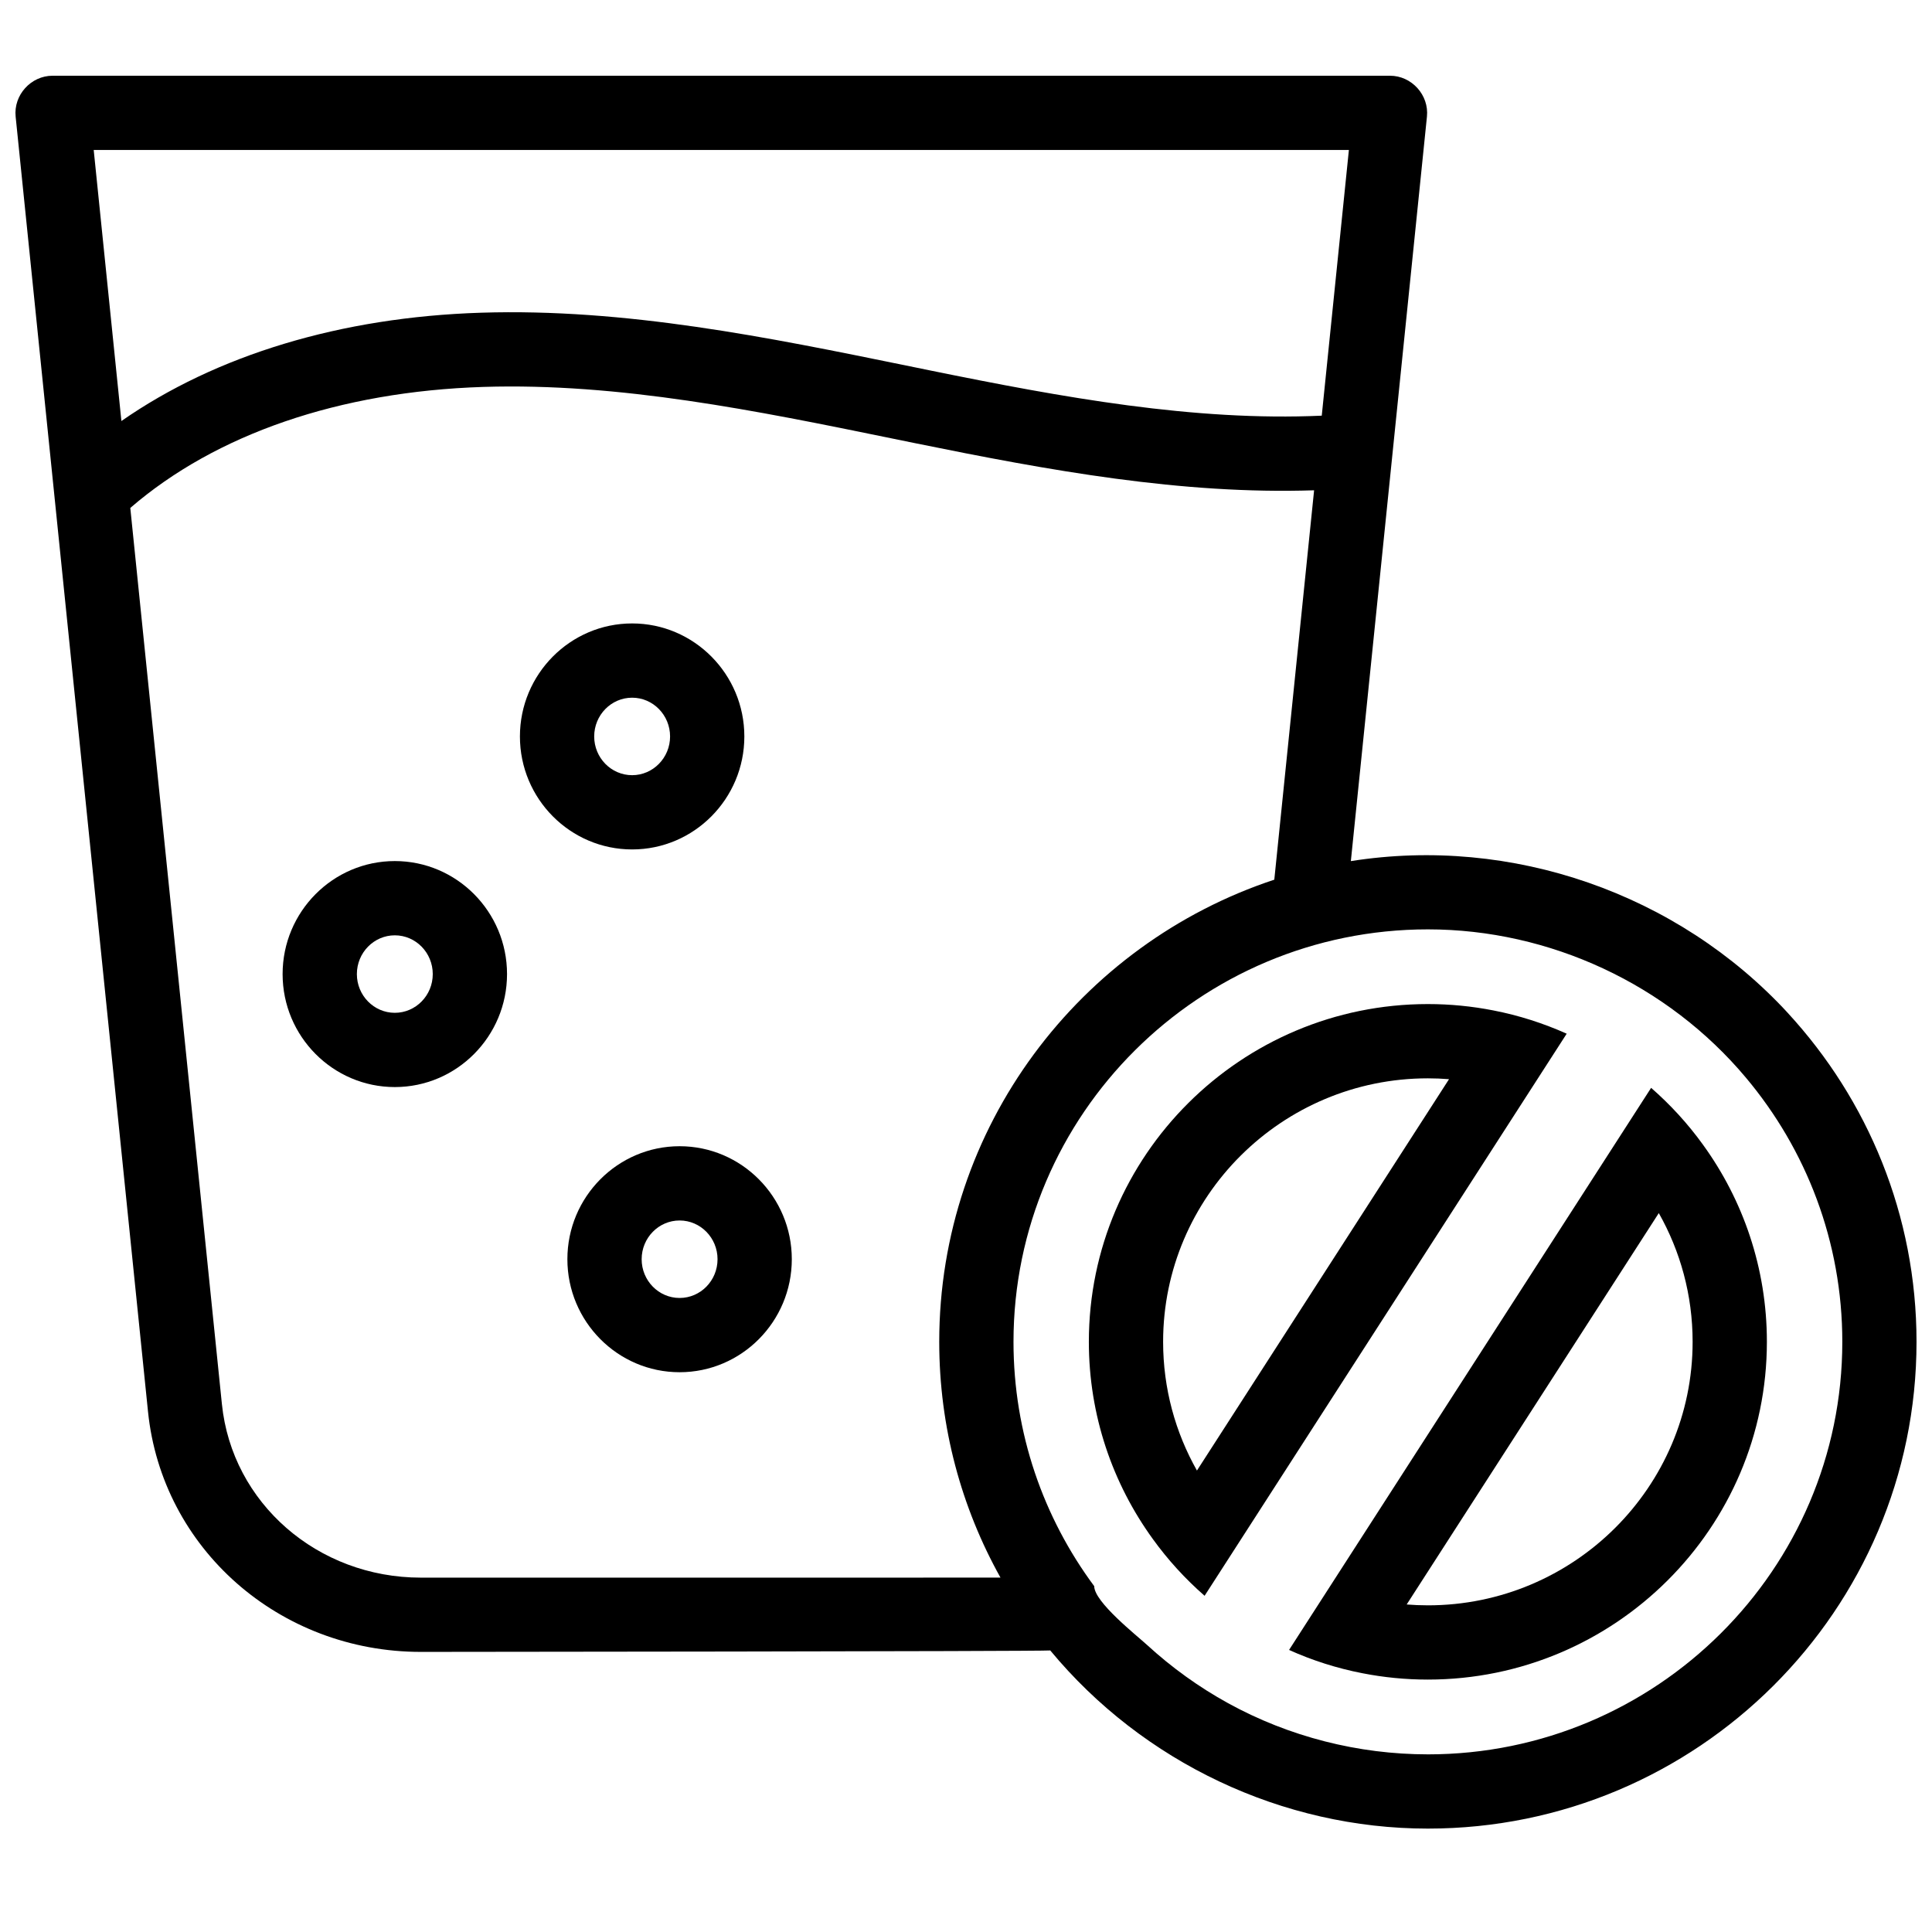 <?xml version="1.0" encoding="UTF-8"?>
<!-- The Best Svg Icon site in the world: iconSvg.co, Visit us! https://iconsvg.co -->
<svg width="800px" height="800px" version="1.1" viewBox="144 144 512 512" xmlns="http://www.w3.org/2000/svg">
 <defs>
  <clipPath id="a">
   <path d="m148.09 164h503.81v465h-503.81z"/>
  </clipPath>
 </defs>
 <path d="m248.63 372.19c-16.395 0-29.738 13.43-29.738 29.953 0 16.512 13.344 29.941 29.738 29.941 16.402 0 29.738-13.43 29.738-29.941 0-16.523-13.336-29.953-29.738-29.953zm0 40.215c-5.551 0-10.055-4.606-10.055-10.262 0-5.668 4.508-10.273 10.055-10.273 5.551 0 10.055 4.606 10.055 10.273 0.004 5.656-4.504 10.262-10.055 10.262z"/>
 <path d="m341.26 339.17c0-16.512-13.344-29.953-29.738-29.953-16.402 0-29.738 13.441-29.738 29.953s13.332 29.941 29.738 29.941c16.398 0 29.738-13.43 29.738-29.941zm-39.793 0c0-5.668 4.508-10.273 10.055-10.273 5.539 0 10.055 4.606 10.055 10.273 0 5.656-4.516 10.262-10.055 10.262-5.547 0-10.055-4.606-10.055-10.262z"/>
 <path d="m324.1 447.76c-16.395 0-29.738 13.43-29.738 29.941 0 16.52 13.344 29.953 29.738 29.953 16.402 0 29.738-13.43 29.738-29.953 0-16.508-13.336-29.941-29.738-29.941zm0 40.215c-5.551 0-10.055-4.606-10.055-10.273 0-5.656 4.508-10.262 10.055-10.262 5.551 0 10.055 4.606 10.055 10.262 0.004 5.672-4.504 10.273-10.055 10.273z"/>
 <path d="m595.29 447.33c-3.984-5.519-8.602-10.566-13.727-15.035l-95.949 148.96c6.148 2.766 12.652 4.852 19.434 6.168 5.617 1.102 11.414 1.684 17.348 1.684 49.543 0 89.848-40.156 89.848-89.516 0-19.488-6.285-37.547-16.953-52.258zm-72.895 122.1c-1.891 0-3.758-0.078-5.609-0.227l66.812-103.72c5.707 10.086 8.965 21.727 8.965 34.117 0 38.5-31.477 69.832-70.168 69.832z"/>
 <g clip-path="url(#a)">
  <path d="m617.78 412.43c-29.223-31.707-73.203-46.965-115.79-40.227l20.164-197.29c0.59-5.719-4.043-10.844-9.789-10.844h-354.43c-5.742 0-10.379 5.129-9.789 10.844l35.078 343.18c3.711 36.301 34.793 63.676 72.305 63.676 0 0 164.29-0.129 166.8-0.383 24.555 29.656 61.543 47.211 100.07 47.211 71.41 0 129.5-57.871 129.5-129 0-33.574-12.938-64.188-34.125-87.164-4.516-4.898 21.188 22.977 0 0-29.223-31.707 21.188 22.977 0 0-29.223-31.707 21.188 22.977 0 0-29.223-31.707 21.188 22.977 0 0zm-116.31-228.68-7.191 70.406c-33.828 1.516-68.488-4.793-103.88-12.004l-6.297-1.289c-36.535-7.469-74.332-15.203-112.64-13.992-37.184 1.18-70.18 11.219-95.289 28.703l-7.34-71.824zm-245.94 378.34c-27.375 0-50.047-19.77-52.723-45.992l-24.277-237.49c22.633-19.551 55.449-30.859 93.551-32.07 36.016-1.141 72.648 6.356 108.07 13.609l6.309 1.289c35.699 7.273 70.738 13.656 105.79 12.496l-10.547 103.19c-51.523 17.031-88.797 65.504-88.797 122.47 0 22.66 5.894 43.977 16.234 62.492zm266.87 46.832c-18.43 0-36.773-4.664-52.926-13.551-7.731-4.254-14.941-9.438-21.441-15.398-2.891-2.648-14.055-11.434-14.055-15.625-13.453-18.137-21.391-40.531-21.391-64.746 0-60.281 49.258-109.31 109.82-109.31 32.297 0 63.566 14.57 84.309 39.34 15.922 18.973 25.516 43.375 25.516 69.973-0.004 60.277-49.273 109.32-109.83 109.32z"/>
 </g>
 <path d="m559.19 417.94c-6.148-2.754-12.664-4.852-19.445-6.168-5.617-1.102-11.414-1.684-17.348-1.684-49.535 0-89.84 40.148-89.84 89.504 0 19.492 6.289 37.551 16.953 52.262 3.984 5.519 8.59 10.566 13.719 15.047zm-97.988 115.77c-5.707-10.086-8.965-21.727-8.965-34.117 0-38.504 31.477-69.824 70.16-69.824 1.891 0 3.758 0.078 5.609 0.227z"/>
</svg>